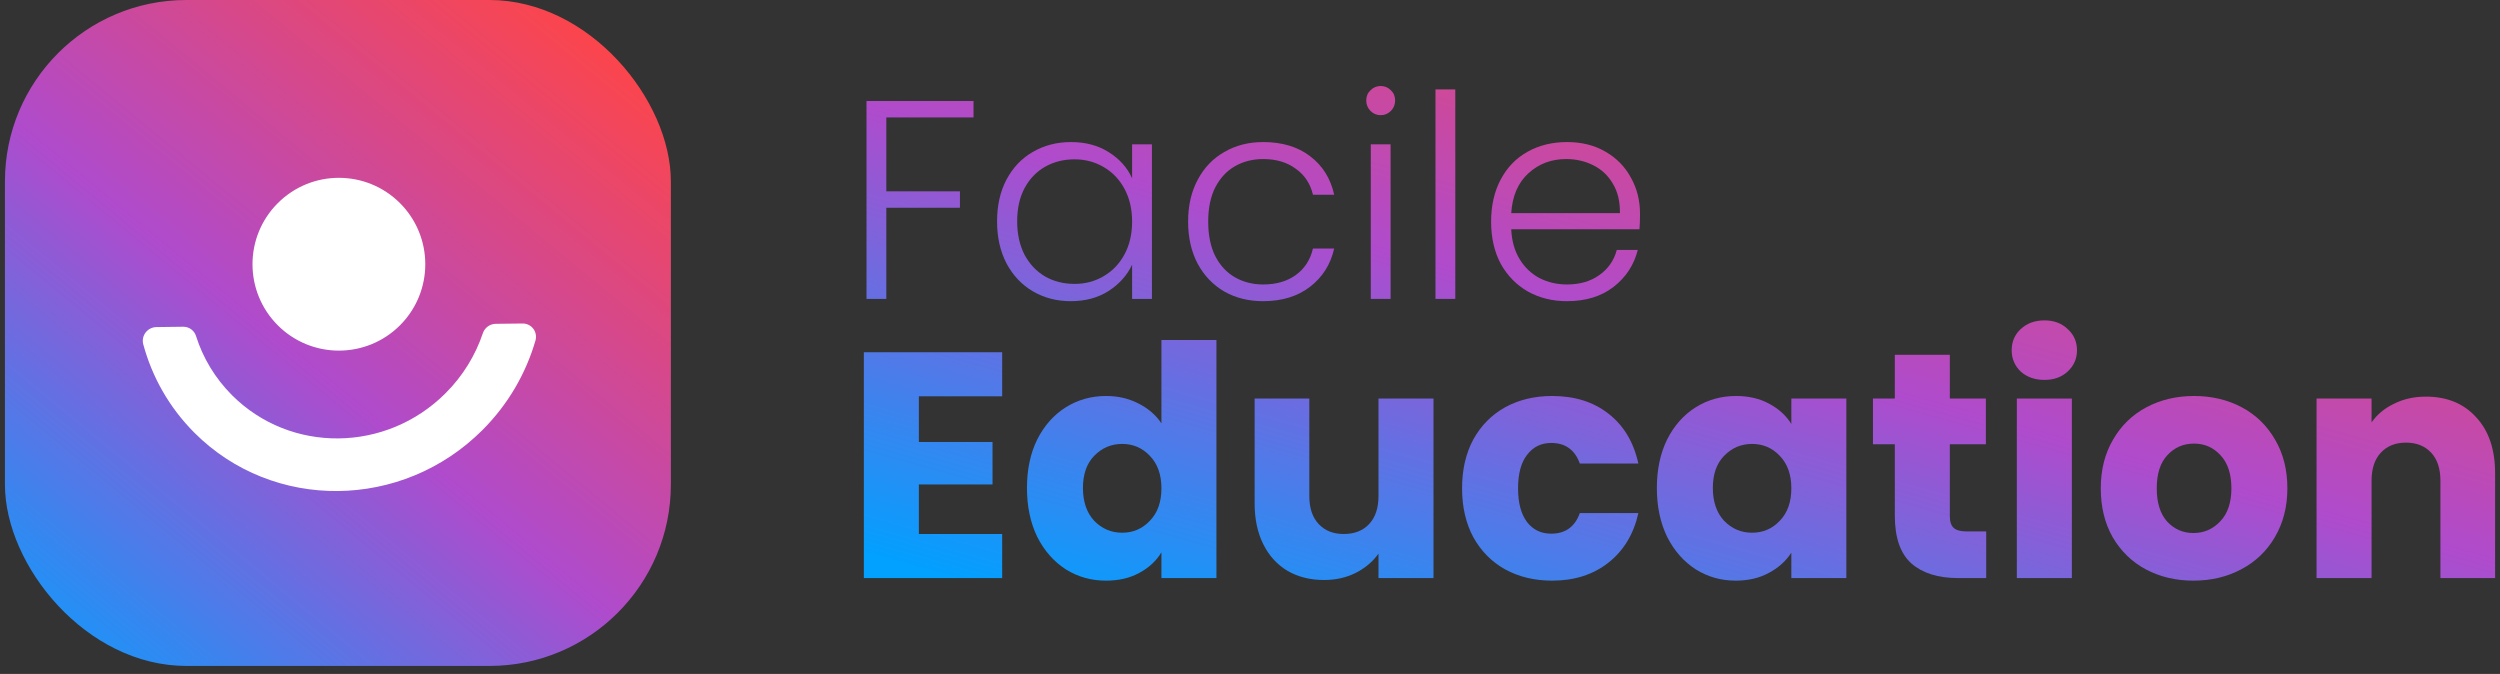 <?xml version="1.0" encoding="UTF-8"?> <svg xmlns="http://www.w3.org/2000/svg" width="230" height="62" viewBox="0 0 230 62" fill="none"><rect x="0" y="0" width="230" height="62" fill="#333333" stroke="none"/><path d="M185.904 34.181C186.476 34.694 187.206 34.951 188.094 34.951C188.963 34.951 189.673 34.694 190.225 34.181C190.798 33.649 191.084 32.997 191.084 32.228C191.084 31.439 190.798 30.788 190.225 30.274C189.673 29.742 188.963 29.475 188.094 29.475C187.206 29.475 186.476 29.742 185.904 30.274C185.352 30.788 185.075 31.439 185.075 32.228C185.075 32.997 185.352 33.649 185.904 34.181Z" fill="url(#paint0_linear_553_6421)"></path><path d="M185.549 53.183H190.61V36.667H185.549V53.183Z" fill="url(#paint1_linear_553_6421)"></path><path fill-rule="evenodd" clip-rule="evenodd" d="M94.48 44.895C94.48 43.199 94.796 41.709 95.427 40.426C96.078 39.144 96.956 38.157 98.061 37.467C99.166 36.776 100.399 36.431 101.761 36.431C102.846 36.431 103.832 36.658 104.72 37.111C105.628 37.565 106.338 38.177 106.851 38.947V31.281H111.912V53.183H106.851V50.815C106.378 51.604 105.697 52.236 104.809 52.709C103.941 53.183 102.925 53.42 101.761 53.42C100.399 53.42 99.166 53.074 98.061 52.384C96.956 51.673 96.078 50.677 95.427 49.394C94.796 48.092 94.48 46.592 94.48 44.895ZM106.851 44.925C106.851 43.662 106.496 42.666 105.786 41.936C105.095 41.206 104.247 40.841 103.241 40.841C102.234 40.841 101.376 41.206 100.666 41.936C99.975 42.646 99.63 43.633 99.63 44.895C99.63 46.158 99.975 47.165 100.666 47.914C101.376 48.645 102.234 49.01 103.241 49.01C104.247 49.01 105.095 48.645 105.786 47.914C106.496 47.184 106.851 46.188 106.851 44.925Z" fill="url(#paint2_linear_553_6421)"></path><path d="M84.535 36.46V40.663H91.312V44.57H84.535V49.128H92.2V53.183H79.474V32.406H92.2V36.46H84.535Z" fill="url(#paint3_linear_553_6421)"></path><path d="M126.821 53.183H131.882V36.667H126.821V45.636C126.821 46.74 126.535 47.599 125.963 48.21C125.39 48.822 124.611 49.128 123.624 49.128C122.658 49.128 121.888 48.822 121.316 48.21C120.744 47.599 120.457 46.74 120.457 45.636V36.667H115.426V46.316C115.426 47.757 115.692 49.01 116.225 50.075C116.758 51.141 117.508 51.959 118.474 52.532C119.441 53.084 120.556 53.36 121.819 53.36C122.884 53.36 123.851 53.143 124.719 52.709C125.607 52.255 126.308 51.663 126.821 50.933V53.183Z" fill="url(#paint4_linear_553_6421)"></path><path d="M134.511 44.925C134.511 43.209 134.856 41.709 135.547 40.426C136.257 39.144 137.234 38.157 138.477 37.467C139.74 36.776 141.18 36.431 142.798 36.431C144.87 36.431 146.596 36.973 147.978 38.059C149.379 39.144 150.296 40.673 150.73 42.646H145.343C144.89 41.383 144.012 40.752 142.709 40.752C141.782 40.752 141.042 41.117 140.49 41.847C139.937 42.557 139.661 43.583 139.661 44.925C139.661 46.267 139.937 47.303 140.49 48.033C141.042 48.743 141.782 49.098 142.709 49.098C144.012 49.098 144.89 48.467 145.343 47.204H150.73C150.296 49.138 149.379 50.657 147.978 51.762C146.577 52.867 144.85 53.42 142.798 53.42C141.18 53.42 139.74 53.074 138.477 52.384C137.234 51.693 136.257 50.706 135.547 49.424C134.856 48.141 134.511 46.642 134.511 44.925Z" fill="url(#paint5_linear_553_6421)"></path><path fill-rule="evenodd" clip-rule="evenodd" d="M153.378 40.426C152.747 41.709 152.431 43.199 152.431 44.895C152.431 46.592 152.747 48.092 153.378 49.394C154.029 50.677 154.907 51.673 156.012 52.384C157.117 53.074 158.341 53.42 159.682 53.42C160.846 53.42 161.863 53.183 162.731 52.709C163.619 52.236 164.309 51.614 164.803 50.845V53.183H169.864V36.667H164.803V39.006C164.329 38.236 163.648 37.615 162.76 37.141C161.892 36.667 160.876 36.431 159.712 36.431C158.35 36.431 157.117 36.776 156.012 37.467C154.907 38.157 154.029 39.144 153.378 40.426ZM163.737 41.936C164.447 42.666 164.803 43.662 164.803 44.925C164.803 46.188 164.447 47.184 163.737 47.914C163.047 48.645 162.198 49.01 161.192 49.01C160.185 49.01 159.327 48.645 158.617 47.914C157.926 47.165 157.581 46.158 157.581 44.895C157.581 43.633 157.926 42.646 158.617 41.936C159.327 41.206 160.185 40.841 161.192 40.841C162.198 40.841 163.047 41.206 163.737 41.936Z" fill="url(#paint6_linear_553_6421)"></path><path d="M182.73 48.891V53.183H180.155C178.32 53.183 176.889 52.739 175.863 51.851C174.837 50.943 174.324 49.473 174.324 47.441V40.87H172.312V36.667H174.324V32.642H179.385V36.667H182.7V40.87H179.385V47.5C179.385 47.993 179.504 48.349 179.741 48.566C179.977 48.783 180.372 48.891 180.924 48.891H182.73Z" fill="url(#paint7_linear_553_6421)"></path><path fill-rule="evenodd" clip-rule="evenodd" d="M201.795 53.42C200.177 53.42 198.717 53.074 197.415 52.384C196.133 51.693 195.116 50.706 194.367 49.424C193.637 48.141 193.271 46.642 193.271 44.925C193.271 43.228 193.646 41.739 194.396 40.456C195.146 39.154 196.172 38.157 197.474 37.467C198.777 36.776 200.237 36.431 201.855 36.431C203.473 36.431 204.933 36.776 206.235 37.467C207.537 38.157 208.563 39.154 209.313 40.456C210.063 41.739 210.438 43.228 210.438 44.925C210.438 46.622 210.053 48.122 209.284 49.424C208.534 50.706 207.498 51.693 206.176 52.384C204.874 53.074 203.413 53.42 201.795 53.42ZM201.795 49.039C202.762 49.039 203.581 48.684 204.252 47.974C204.943 47.263 205.288 46.247 205.288 44.925C205.288 43.603 204.952 42.587 204.282 41.877C203.63 41.166 202.821 40.811 201.855 40.811C200.868 40.811 200.049 41.166 199.398 41.877C198.747 42.567 198.421 43.583 198.421 44.925C198.421 46.247 198.737 47.263 199.368 47.974C200.02 48.684 200.829 49.039 201.795 49.039Z" fill="url(#paint8_linear_553_6421)"></path><path d="M227.803 38.384C226.659 37.121 225.119 36.49 223.186 36.49C222.101 36.49 221.124 36.707 220.256 37.141C219.388 37.555 218.697 38.128 218.184 38.858V36.667H213.123V53.183H218.184V44.215C218.184 43.11 218.47 42.252 219.042 41.64C219.614 41.028 220.384 40.722 221.351 40.722C222.318 40.722 223.087 41.028 223.659 41.64C224.232 42.252 224.518 43.11 224.518 44.215V53.183H229.549V43.534C229.549 41.344 228.967 39.627 227.803 38.384Z" fill="url(#paint9_linear_553_6421)"></path><path d="M126.086 10.205C126.347 10.465 126.659 10.596 127.024 10.596C127.388 10.596 127.701 10.465 127.961 10.205C128.222 9.944 128.352 9.623 128.352 9.241C128.352 8.859 128.222 8.547 127.961 8.304C127.701 8.043 127.388 7.913 127.024 7.913C126.659 7.913 126.347 8.043 126.086 8.304C125.826 8.547 125.695 8.859 125.695 9.241C125.695 9.623 125.826 9.944 126.086 10.205Z" fill="url(#paint10_linear_553_6421)"></path><path d="M127.935 27.499V13.278H126.112V27.499H127.935Z" fill="url(#paint11_linear_553_6421)"></path><path d="M89.564 10.804V9.293H79.719V27.499H81.542V19.113H88.314V17.602H81.542V10.804H89.564Z" fill="url(#paint12_linear_553_6421)"></path><path fill-rule="evenodd" clip-rule="evenodd" d="M92.59 16.534C92.016 17.628 91.73 18.904 91.73 20.363C91.73 21.821 92.016 23.106 92.59 24.218C93.18 25.329 93.987 26.188 95.012 26.796C96.053 27.404 97.217 27.708 98.502 27.708C99.856 27.708 101.02 27.395 101.992 26.77C102.982 26.128 103.702 25.32 104.154 24.348V27.499H105.977V13.278H104.154V16.404C103.72 15.431 103.008 14.633 102.018 14.008C101.046 13.383 99.882 13.07 98.528 13.07C97.226 13.07 96.053 13.374 95.012 13.982C93.987 14.572 93.18 15.423 92.59 16.534ZM103.45 17.367C103.919 18.236 104.154 19.243 104.154 20.389C104.154 21.535 103.919 22.542 103.45 23.41C102.982 24.278 102.339 24.947 101.523 25.416C100.724 25.884 99.839 26.119 98.866 26.119C97.859 26.119 96.956 25.893 96.158 25.442C95.359 24.973 94.725 24.304 94.256 23.436C93.805 22.55 93.579 21.526 93.579 20.363C93.579 19.182 93.805 18.166 94.256 17.315C94.725 16.447 95.359 15.787 96.158 15.336C96.956 14.884 97.859 14.659 98.866 14.659C99.839 14.659 100.724 14.893 101.523 15.362C102.339 15.831 102.982 16.499 103.45 17.367Z" fill="url(#paint13_linear_553_6421)"></path><path d="M109.306 20.389C109.306 18.913 109.601 17.628 110.191 16.534C110.781 15.423 111.598 14.572 112.639 13.982C113.681 13.374 114.871 13.07 116.208 13.07C117.961 13.07 119.403 13.504 120.531 14.372C121.677 15.24 122.415 16.421 122.745 17.914H120.792C120.549 16.89 120.019 16.091 119.203 15.518C118.404 14.928 117.406 14.633 116.208 14.633C115.253 14.633 114.393 14.85 113.629 15.284C112.865 15.718 112.257 16.369 111.806 17.237C111.372 18.088 111.155 19.139 111.155 20.389C111.155 21.639 111.372 22.698 111.806 23.566C112.257 24.434 112.865 25.086 113.629 25.52C114.393 25.954 115.253 26.171 116.208 26.171C117.406 26.171 118.404 25.884 119.203 25.311C120.019 24.721 120.549 23.905 120.792 22.863H122.745C122.415 24.322 121.677 25.494 120.531 26.379C119.385 27.265 117.944 27.708 116.208 27.708C114.871 27.708 113.681 27.412 112.639 26.822C111.598 26.214 110.781 25.363 110.191 24.27C109.601 23.158 109.306 21.865 109.306 20.389Z" fill="url(#paint14_linear_553_6421)"></path><path d="M133.887 8.225V27.499H132.064V8.225H133.887Z" fill="url(#paint15_linear_553_6421)"></path><path fill-rule="evenodd" clip-rule="evenodd" d="M150.83 21.092C150.865 20.762 150.882 20.285 150.882 19.66C150.882 18.444 150.604 17.341 150.049 16.352C149.51 15.345 148.729 14.546 147.705 13.956C146.698 13.365 145.517 13.07 144.162 13.07C142.808 13.07 141.601 13.365 140.542 13.956C139.483 14.546 138.658 15.397 138.068 16.508C137.477 17.619 137.182 18.913 137.182 20.389C137.182 21.865 137.477 23.158 138.068 24.27C138.676 25.363 139.509 26.214 140.568 26.822C141.627 27.412 142.825 27.708 144.162 27.708C145.881 27.708 147.305 27.273 148.434 26.405C149.58 25.52 150.327 24.382 150.674 22.993H148.746C148.486 23.966 147.948 24.738 147.132 25.311C146.333 25.884 145.343 26.171 144.162 26.171C143.26 26.171 142.426 25.98 141.662 25.598C140.898 25.198 140.282 24.617 139.813 23.853C139.344 23.089 139.084 22.169 139.032 21.092H150.83ZM148.382 16.899C148.833 17.645 149.05 18.548 149.033 19.607H139.032C139.136 18.027 139.665 16.803 140.62 15.935C141.575 15.067 142.73 14.633 144.084 14.633C144.987 14.633 145.821 14.824 146.585 15.206C147.349 15.588 147.948 16.152 148.382 16.899Z" fill="url(#paint16_linear_553_6421)"></path><rect x="0.454" width="61.266" height="61.266" rx="16.694" fill="url(#paint17_linear_553_6421)"></rect><path fill-rule="evenodd" clip-rule="evenodd" d="M25.558 29.929C28.662 33.033 33.695 33.033 36.799 29.929C39.903 26.825 39.903 21.792 36.799 18.688C33.695 15.584 28.662 15.584 25.558 18.688C22.454 21.792 22.454 26.825 25.558 29.929ZM49.059 30.237C48.826 29.934 48.463 29.758 48.077 29.762C47.266 29.769 46.303 29.779 45.609 29.791C45.067 29.796 44.585 30.152 44.417 30.67C43.74 32.678 42.599 34.569 40.994 36.174C35.521 41.647 26.719 41.731 21.35 36.362C19.775 34.787 18.669 32.918 18.036 30.921C17.878 30.404 17.4 30.056 16.855 30.06C16.162 30.067 15.198 30.076 14.387 30.092C14.004 30.096 13.64 30.277 13.402 30.583C13.165 30.889 13.081 31.285 13.174 31.655C13.981 34.654 15.553 37.478 17.893 39.819C25.133 47.059 37.004 46.946 44.385 39.565C46.77 37.18 48.396 34.325 49.268 31.312C49.37 30.938 49.292 30.54 49.059 30.237Z" fill="white"></path><defs><linearGradient id="paint0_linear_553_6421" x1="229.471" y1="7.899" x2="207.397" y2="86.743" gradientUnits="userSpaceOnUse"><stop stop-color="#FF4546"></stop><stop offset="0.514" stop-color="#AF4BCC"></stop><stop offset="1" stop-color="#02A0FF"></stop></linearGradient><linearGradient id="paint1_linear_553_6421" x1="229.471" y1="7.899" x2="207.397" y2="86.743" gradientUnits="userSpaceOnUse"><stop stop-color="#FF4546"></stop><stop offset="0.514" stop-color="#AF4BCC"></stop><stop offset="1" stop-color="#02A0FF"></stop></linearGradient><linearGradient id="paint2_linear_553_6421" x1="229.471" y1="7.899" x2="207.397" y2="86.743" gradientUnits="userSpaceOnUse"><stop stop-color="#FF4546"></stop><stop offset="0.514" stop-color="#AF4BCC"></stop><stop offset="1" stop-color="#02A0FF"></stop></linearGradient><linearGradient id="paint3_linear_553_6421" x1="229.471" y1="7.899" x2="207.397" y2="86.743" gradientUnits="userSpaceOnUse"><stop stop-color="#FF4546"></stop><stop offset="0.514" stop-color="#AF4BCC"></stop><stop offset="1" stop-color="#02A0FF"></stop></linearGradient><linearGradient id="paint4_linear_553_6421" x1="229.471" y1="7.899" x2="207.397" y2="86.743" gradientUnits="userSpaceOnUse"><stop stop-color="#FF4546"></stop><stop offset="0.514" stop-color="#AF4BCC"></stop><stop offset="1" stop-color="#02A0FF"></stop></linearGradient><linearGradient id="paint5_linear_553_6421" x1="229.471" y1="7.899" x2="207.397" y2="86.743" gradientUnits="userSpaceOnUse"><stop stop-color="#FF4546"></stop><stop offset="0.514" stop-color="#AF4BCC"></stop><stop offset="1" stop-color="#02A0FF"></stop></linearGradient><linearGradient id="paint6_linear_553_6421" x1="229.471" y1="7.899" x2="207.397" y2="86.743" gradientUnits="userSpaceOnUse"><stop stop-color="#FF4546"></stop><stop offset="0.514" stop-color="#AF4BCC"></stop><stop offset="1" stop-color="#02A0FF"></stop></linearGradient><linearGradient id="paint7_linear_553_6421" x1="229.471" y1="7.899" x2="207.397" y2="86.743" gradientUnits="userSpaceOnUse"><stop stop-color="#FF4546"></stop><stop offset="0.514" stop-color="#AF4BCC"></stop><stop offset="1" stop-color="#02A0FF"></stop></linearGradient><linearGradient id="paint8_linear_553_6421" x1="229.471" y1="7.899" x2="207.397" y2="86.743" gradientUnits="userSpaceOnUse"><stop stop-color="#FF4546"></stop><stop offset="0.514" stop-color="#AF4BCC"></stop><stop offset="1" stop-color="#02A0FF"></stop></linearGradient><linearGradient id="paint9_linear_553_6421" x1="229.471" y1="7.899" x2="207.397" y2="86.743" gradientUnits="userSpaceOnUse"><stop stop-color="#FF4546"></stop><stop offset="0.514" stop-color="#AF4BCC"></stop><stop offset="1" stop-color="#02A0FF"></stop></linearGradient><linearGradient id="paint10_linear_553_6421" x1="229.468" y1="7.965" x2="207.393" y2="86.808" gradientUnits="userSpaceOnUse"><stop stop-color="#FF4546"></stop><stop offset="0.514" stop-color="#AF4BCC"></stop><stop offset="1" stop-color="#02A0FF"></stop></linearGradient><linearGradient id="paint11_linear_553_6421" x1="229.468" y1="7.965" x2="207.393" y2="86.808" gradientUnits="userSpaceOnUse"><stop stop-color="#FF4546"></stop><stop offset="0.514" stop-color="#AF4BCC"></stop><stop offset="1" stop-color="#02A0FF"></stop></linearGradient><linearGradient id="paint12_linear_553_6421" x1="229.468" y1="7.965" x2="207.393" y2="86.808" gradientUnits="userSpaceOnUse"><stop stop-color="#FF4546"></stop><stop offset="0.514" stop-color="#AF4BCC"></stop><stop offset="1" stop-color="#02A0FF"></stop></linearGradient><linearGradient id="paint13_linear_553_6421" x1="229.468" y1="7.965" x2="207.393" y2="86.808" gradientUnits="userSpaceOnUse"><stop stop-color="#FF4546"></stop><stop offset="0.514" stop-color="#AF4BCC"></stop><stop offset="1" stop-color="#02A0FF"></stop></linearGradient><linearGradient id="paint14_linear_553_6421" x1="229.468" y1="7.965" x2="207.393" y2="86.808" gradientUnits="userSpaceOnUse"><stop stop-color="#FF4546"></stop><stop offset="0.514" stop-color="#AF4BCC"></stop><stop offset="1" stop-color="#02A0FF"></stop></linearGradient><linearGradient id="paint15_linear_553_6421" x1="229.468" y1="7.965" x2="207.393" y2="86.808" gradientUnits="userSpaceOnUse"><stop stop-color="#FF4546"></stop><stop offset="0.514" stop-color="#AF4BCC"></stop><stop offset="1" stop-color="#02A0FF"></stop></linearGradient><linearGradient id="paint16_linear_553_6421" x1="229.468" y1="7.965" x2="207.393" y2="86.808" gradientUnits="userSpaceOnUse"><stop stop-color="#FF4546"></stop><stop offset="0.514" stop-color="#AF4BCC"></stop><stop offset="1" stop-color="#02A0FF"></stop></linearGradient><linearGradient id="paint17_linear_553_6421" x1="53.321" y1="-2.53154e-06" x2="1.655" y2="62.743" gradientUnits="userSpaceOnUse"><stop stop-color="#FF4546"></stop><stop offset="0.514" stop-color="#AF4BCC"></stop><stop offset="1" stop-color="#02A0FF"></stop></linearGradient></defs></svg> 